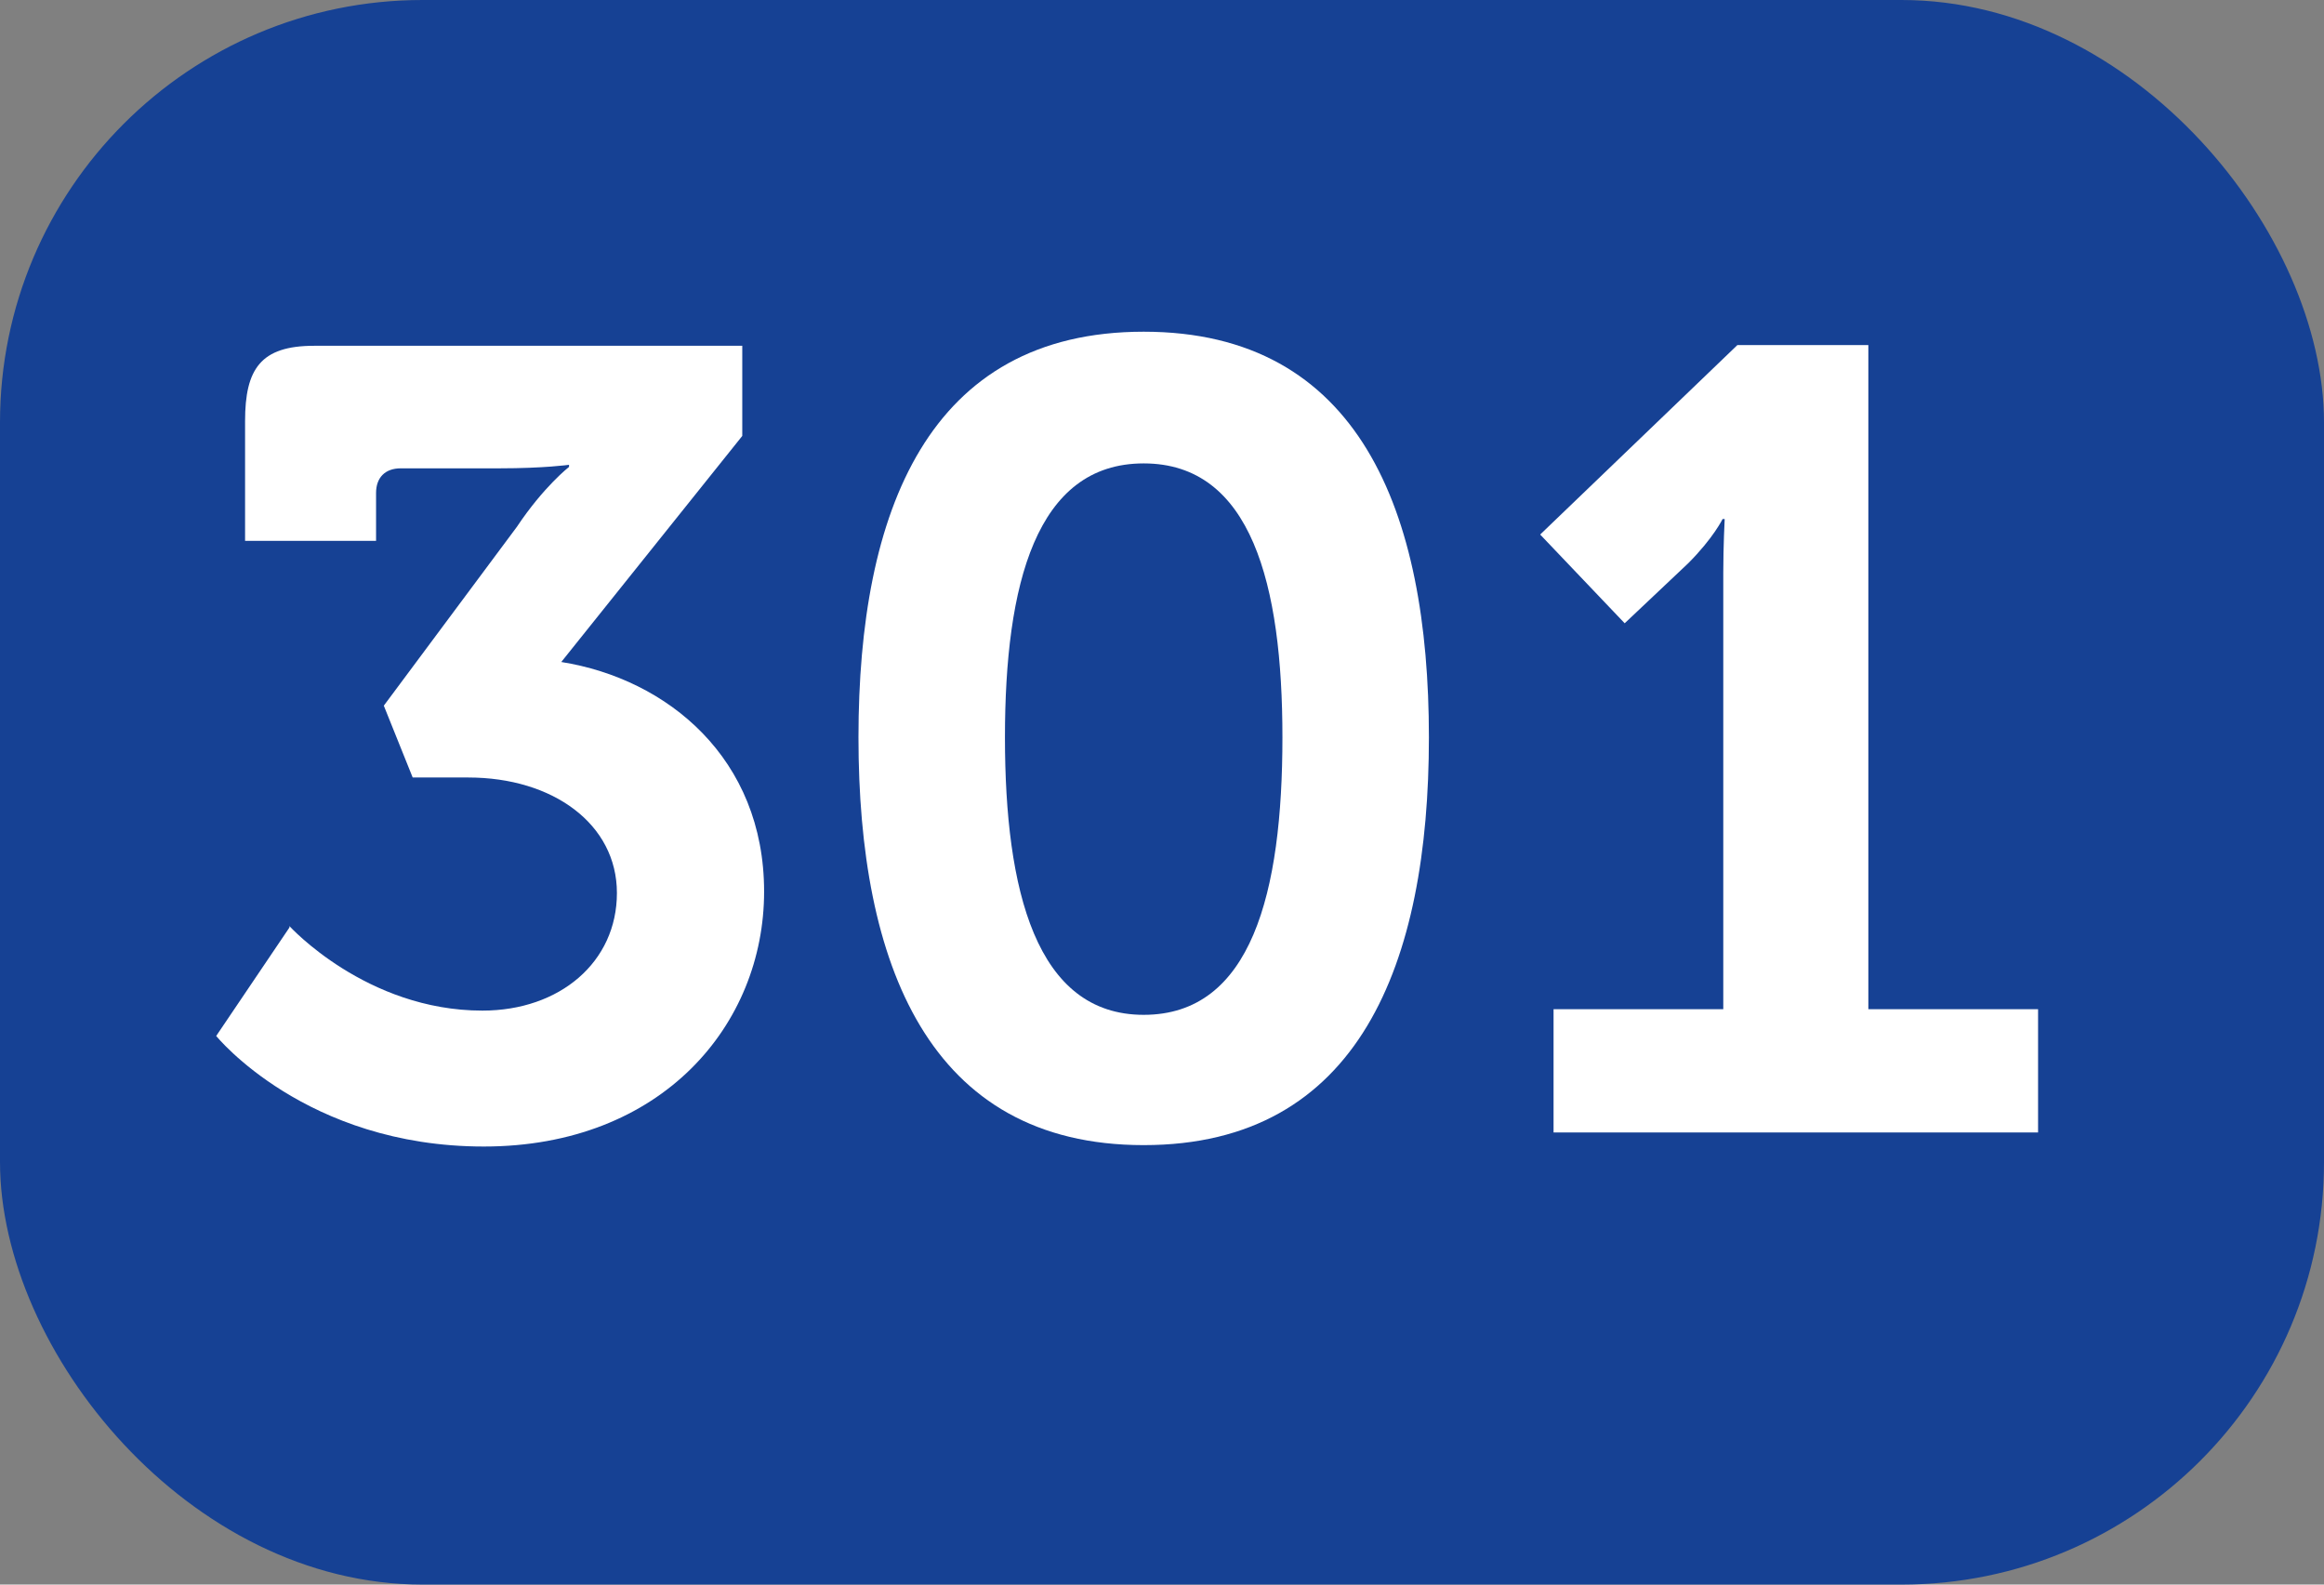 <?xml version="1.0" encoding="UTF-8"?><svg id="Calque_1" xmlns="http://www.w3.org/2000/svg" viewBox="0 0 33 22.5"><rect x="0" y="0" width="33" height="22.5" fill="#808080" stroke="none"/><defs><style>.cls-1{fill:#fff;}.cls-2{fill:#164194;}</style></defs><rect class="cls-2" width="33" height="22.5" rx="6" ry="6"/><path class="cls-1" d="M4.11,13.15s1.09,1.2,2.74,1.2c1.1,0,1.91-.69,1.91-1.67s-.91-1.64-2.11-1.64h-.79l-.41-1.02,1.89-2.54c.38-.57,.74-.85,.74-.85v-.03s-.35,.05-.99,.05h-1.4c-.22,0-.35,.13-.35,.35v.68h-1.86v-1.7c0-.74,.22-1.07,.98-1.07h6.08v1.28l-2.57,3.21c1.51,.24,2.88,1.37,2.88,3.26s-1.45,3.62-3.98,3.62-3.8-1.57-3.8-1.57l1.04-1.54Z"/><path class="cls-1" d="M12.19,10.47c0-3.21,.99-5.76,4.05-5.76s4.05,2.55,4.05,5.76-.99,5.79-4.05,5.79-4.05-2.58-4.05-5.79Zm6.02,0c0-2.17-.44-3.89-1.97-3.89s-1.97,1.72-1.97,3.89,.44,3.94,1.97,3.94,1.97-1.73,1.97-3.94Z"/><path class="cls-1" d="M22.06,14.33h2.41v-6.2c0-.38,.02-.76,.02-.76h-.03s-.13,.27-.49,.63l-.9,.85-1.2-1.26,2.8-2.69h1.86V14.33h2.41v1.75h-6.88v-1.75Z"/></svg>